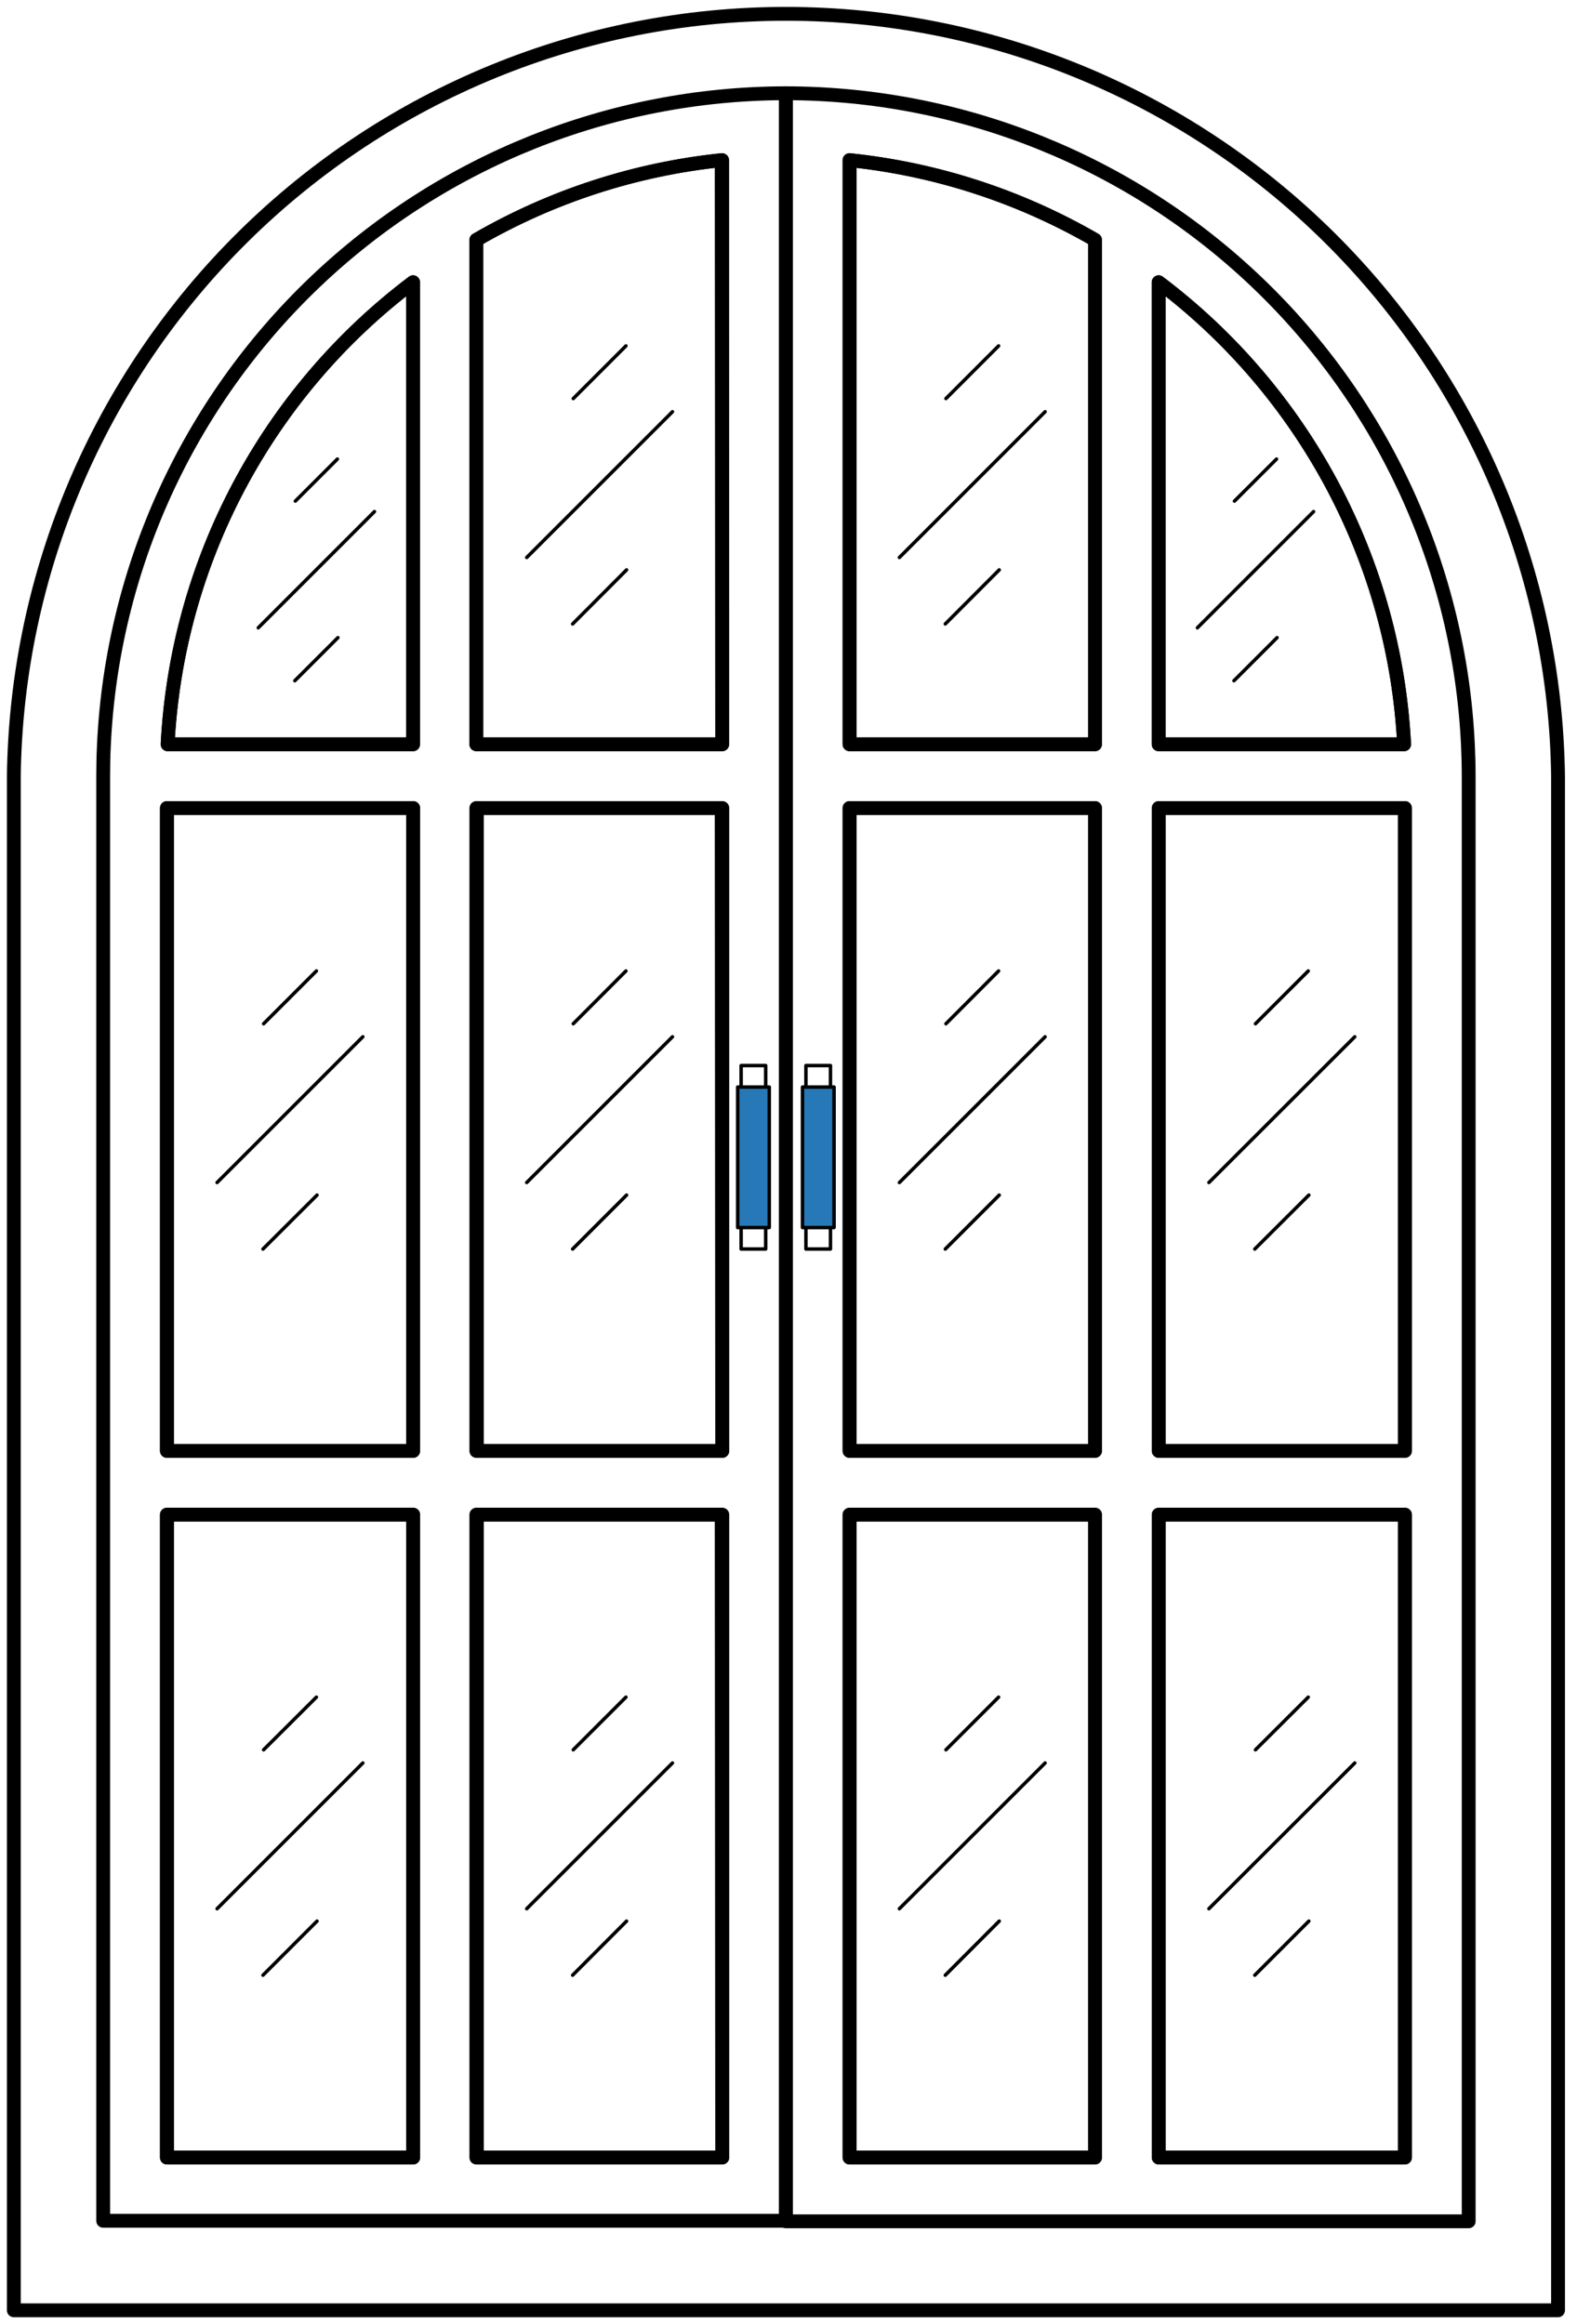 <svg width="114" height="168" viewBox="0 0 114 168" fill="none" xmlns="http://www.w3.org/2000/svg">
<path d="M19.057 74.002L22.873 70.186" stroke="black" stroke-width="0.25" stroke-linecap="round" stroke-linejoin="round"/>
<path d="M15.693 85.48L26.229 74.944" stroke="black" stroke-width="0.25" stroke-linecap="round" stroke-linejoin="round"/>
<path d="M19.01 90.287L22.919 86.387" stroke="black" stroke-width="0.25" stroke-linecap="round" stroke-linejoin="round"/>
<path d="M41.441 74.002L45.249 70.186" stroke="black" stroke-width="0.25" stroke-linecap="round" stroke-linejoin="round"/>
<path d="M38.076 85.48L48.612 74.944" stroke="black" stroke-width="0.25" stroke-linecap="round" stroke-linejoin="round"/>
<path d="M41.395 90.287L45.294 86.387" stroke="black" stroke-width="0.25" stroke-linecap="round" stroke-linejoin="round"/>
<path d="M19.057 126.485L22.873 122.678" stroke="black" stroke-width="0.25" stroke-linecap="round" stroke-linejoin="round"/>
<path d="M15.693 137.973L26.229 127.438" stroke="black" stroke-width="0.25" stroke-linecap="round" stroke-linejoin="round"/>
<path d="M19.01 142.777L22.919 138.868" stroke="black" stroke-width="0.25" stroke-linecap="round" stroke-linejoin="round"/>
<path d="M41.441 126.485L45.249 122.678" stroke="black" stroke-width="0.25" stroke-linecap="round" stroke-linejoin="round"/>
<path d="M38.076 137.973L48.612 127.438" stroke="black" stroke-width="0.25" stroke-linecap="round" stroke-linejoin="round"/>
<path d="M41.395 142.777L45.294 138.868" stroke="black" stroke-width="0.25" stroke-linecap="round" stroke-linejoin="round"/>
<path d="M41.441 28.811L45.249 25.003" stroke="black" stroke-width="0.25" stroke-linecap="round" stroke-linejoin="round"/>
<path d="M38.076 40.298L48.612 29.763" stroke="black" stroke-width="0.25" stroke-linecap="round" stroke-linejoin="round"/>
<path d="M41.395 45.103L45.294 41.194" stroke="black" stroke-width="0.25" stroke-linecap="round" stroke-linejoin="round"/>
<path d="M21.35 36.223L24.39 33.183" stroke="black" stroke-width="0.25" stroke-linecap="round" stroke-linejoin="round"/>
<path d="M18.67 45.38L27.07 36.98" stroke="black" stroke-width="0.25" stroke-linecap="round" stroke-linejoin="round"/>
<path d="M21.312 49.207L24.427 46.093" stroke="black" stroke-width="0.25" stroke-linecap="round" stroke-linejoin="round"/>
<path d="M90.756 74.002L94.573 70.186" stroke="black" stroke-width="0.25" stroke-linecap="round" stroke-linejoin="round"/>
<path d="M87.391 85.48L97.935 74.944" stroke="black" stroke-width="0.25" stroke-linecap="round" stroke-linejoin="round"/>
<path d="M90.707 90.287L94.616 86.387" stroke="black" stroke-width="0.25" stroke-linecap="round" stroke-linejoin="round"/>
<path d="M68.381 74.002L72.188 70.186" stroke="black" stroke-width="0.25" stroke-linecap="round" stroke-linejoin="round"/>
<path d="M65.016 85.48L75.551 74.944" stroke="black" stroke-width="0.25" stroke-linecap="round" stroke-linejoin="round"/>
<path d="M68.334 90.287L72.234 86.387" stroke="black" stroke-width="0.25" stroke-linecap="round" stroke-linejoin="round"/>
<path d="M90.756 126.485L94.573 122.678" stroke="black" stroke-width="0.25" stroke-linecap="round" stroke-linejoin="round"/>
<path d="M87.391 137.973L97.935 127.438" stroke="black" stroke-width="0.25" stroke-linecap="round" stroke-linejoin="round"/>
<path d="M90.707 142.777L94.616 138.868" stroke="black" stroke-width="0.25" stroke-linecap="round" stroke-linejoin="round"/>
<path d="M68.381 126.485L72.188 122.678" stroke="black" stroke-width="0.25" stroke-linecap="round" stroke-linejoin="round"/>
<path d="M65.016 137.973L75.551 127.438" stroke="black" stroke-width="0.25" stroke-linecap="round" stroke-linejoin="round"/>
<path d="M68.334 142.777L72.234 138.868" stroke="black" stroke-width="0.25" stroke-linecap="round" stroke-linejoin="round"/>
<path d="M68.381 28.811L72.188 25.003" stroke="black" stroke-width="0.25" stroke-linecap="round" stroke-linejoin="round"/>
<path d="M65.016 40.298L75.551 29.763" stroke="black" stroke-width="0.25" stroke-linecap="round" stroke-linejoin="round"/>
<path d="M68.334 45.103L72.234 41.194" stroke="black" stroke-width="0.25" stroke-linecap="round" stroke-linejoin="round"/>
<path d="M89.238 36.223L92.279 33.183" stroke="black" stroke-width="0.25" stroke-linecap="round" stroke-linejoin="round"/>
<path d="M86.559 45.38L94.959 36.98" stroke="black" stroke-width="0.25" stroke-linecap="round" stroke-linejoin="round"/>
<path d="M89.201 49.207L92.316 46.093" stroke="black" stroke-width="0.25" stroke-linecap="round" stroke-linejoin="round"/>
<path d="M112.629 56.101V167H1V56.101C1.189 41.422 7.152 27.409 17.599 17.096C28.046 6.783 42.135 1 56.815 1C71.494 1 85.583 6.783 96.03 17.096C106.477 27.409 112.44 41.422 112.629 56.101V56.101Z" stroke="black" stroke-linecap="round" stroke-linejoin="round"/>
<path d="M7.514 53.799C7.477 54.569 7.459 55.337 7.459 56.1V160.53H56.809V6.741C44.122 6.755 31.926 11.65 22.749 20.41C13.572 29.171 8.117 41.126 7.514 53.799V53.799ZM29.861 155.956H12.061V109.489H29.861V155.956ZM29.861 104.878H12.061V58.411H29.861V104.878ZM29.861 53.799H12.117C12.454 47.274 14.217 40.901 17.282 35.131C20.348 29.36 24.642 24.332 29.861 20.4V53.799ZM52.207 155.956H34.435V109.489H52.17L52.207 155.956ZM52.207 104.878H34.435V58.411H52.17L52.207 104.878ZM52.207 53.799H34.435V17.341C39.874 14.189 45.918 12.224 52.17 11.575L52.207 53.799Z" stroke="black" stroke-linecap="round" stroke-linejoin="round"/>
<path d="M29.861 20.401V53.8H12.117C12.454 47.275 14.217 40.902 17.283 35.132C20.349 29.361 24.642 24.333 29.861 20.401V20.401Z" stroke="black" stroke-linecap="round" stroke-linejoin="round"/>
<path d="M52.207 11.575V53.8H34.435V17.342C39.885 14.185 45.942 12.22 52.207 11.575V11.575Z" stroke="black" stroke-linecap="round" stroke-linejoin="round"/>
<path d="M29.872 58.411H12.072V104.878H29.872V58.411Z" stroke="black" stroke-linecap="round" stroke-linejoin="round"/>
<path d="M52.217 58.411H34.473V104.878H52.217V58.411Z" stroke="black" stroke-linecap="round" stroke-linejoin="round"/>
<path d="M29.872 109.49H12.072V155.957H29.872V109.49Z" stroke="black" stroke-linecap="round" stroke-linejoin="round"/>
<path d="M52.217 109.49H34.473V155.957H52.217V109.49Z" stroke="black" stroke-linecap="round" stroke-linejoin="round"/>
<path d="M56.81 6.741V160.567H106.17V56.138C106.17 55.373 106.151 54.606 106.114 53.836C105.516 41.157 100.063 29.194 90.884 20.426C81.705 11.658 69.504 6.758 56.81 6.741V6.741ZM83.759 109.489H101.558V155.956H83.759V109.489ZM83.759 58.411H101.558V104.878H83.759V58.411ZM83.759 20.4C88.978 24.332 93.271 29.36 96.337 35.131C99.403 40.901 101.166 47.274 101.503 53.799H83.759V20.4ZM61.413 109.489H79.157V155.956H61.413V109.489ZM61.413 58.411H79.157V104.878H61.413V58.411ZM61.413 11.575C67.668 12.225 73.714 14.191 79.157 17.341V53.799H61.413V11.575Z" stroke="black" stroke-linecap="round" stroke-linejoin="round"/>
<path d="M83.758 20.401V53.8H101.502C101.165 47.275 99.402 40.902 96.336 35.132C93.27 29.361 88.977 24.333 83.758 20.401V20.401Z" stroke="black" stroke-linecap="round" stroke-linejoin="round"/>
<path d="M61.412 11.575V53.8H79.156V17.342C73.714 14.191 67.667 12.226 61.412 11.575V11.575Z" stroke="black" stroke-linecap="round" stroke-linejoin="round"/>
<path d="M101.567 58.411H83.768V104.878H101.567V58.411Z" stroke="black" stroke-linecap="round" stroke-linejoin="round"/>
<path d="M79.156 58.411H61.412V104.878H79.156V58.411Z" stroke="black" stroke-linecap="round" stroke-linejoin="round"/>
<path d="M101.567 109.49H83.768V155.957H101.567V109.49Z" stroke="black" stroke-linecap="round" stroke-linejoin="round"/>
<path d="M79.156 109.49H61.412V155.957H79.156V109.49Z" stroke="black" stroke-linecap="round" stroke-linejoin="round"/>
<path d="M55.351 77.023H53.576V90.285H55.351V77.023Z" stroke="black" stroke-width="0.25" stroke-linecap="round" stroke-linejoin="round"/>
<path d="M55.609 78.577H53.326V88.734H55.609V78.577Z" fill="#2678B7" stroke="black" stroke-width="0.25" stroke-linecap="round" stroke-linejoin="round"/>
<path d="M60.034 77.023H58.26V90.285H60.034V77.023Z" stroke="black" stroke-width="0.25" stroke-linecap="round" stroke-linejoin="round"/>
<path d="M60.294 78.577H58.012V88.734H60.294V78.577Z" fill="#2678B7" stroke="black" stroke-width="0.25" stroke-linecap="round" stroke-linejoin="round"/>
</svg>
